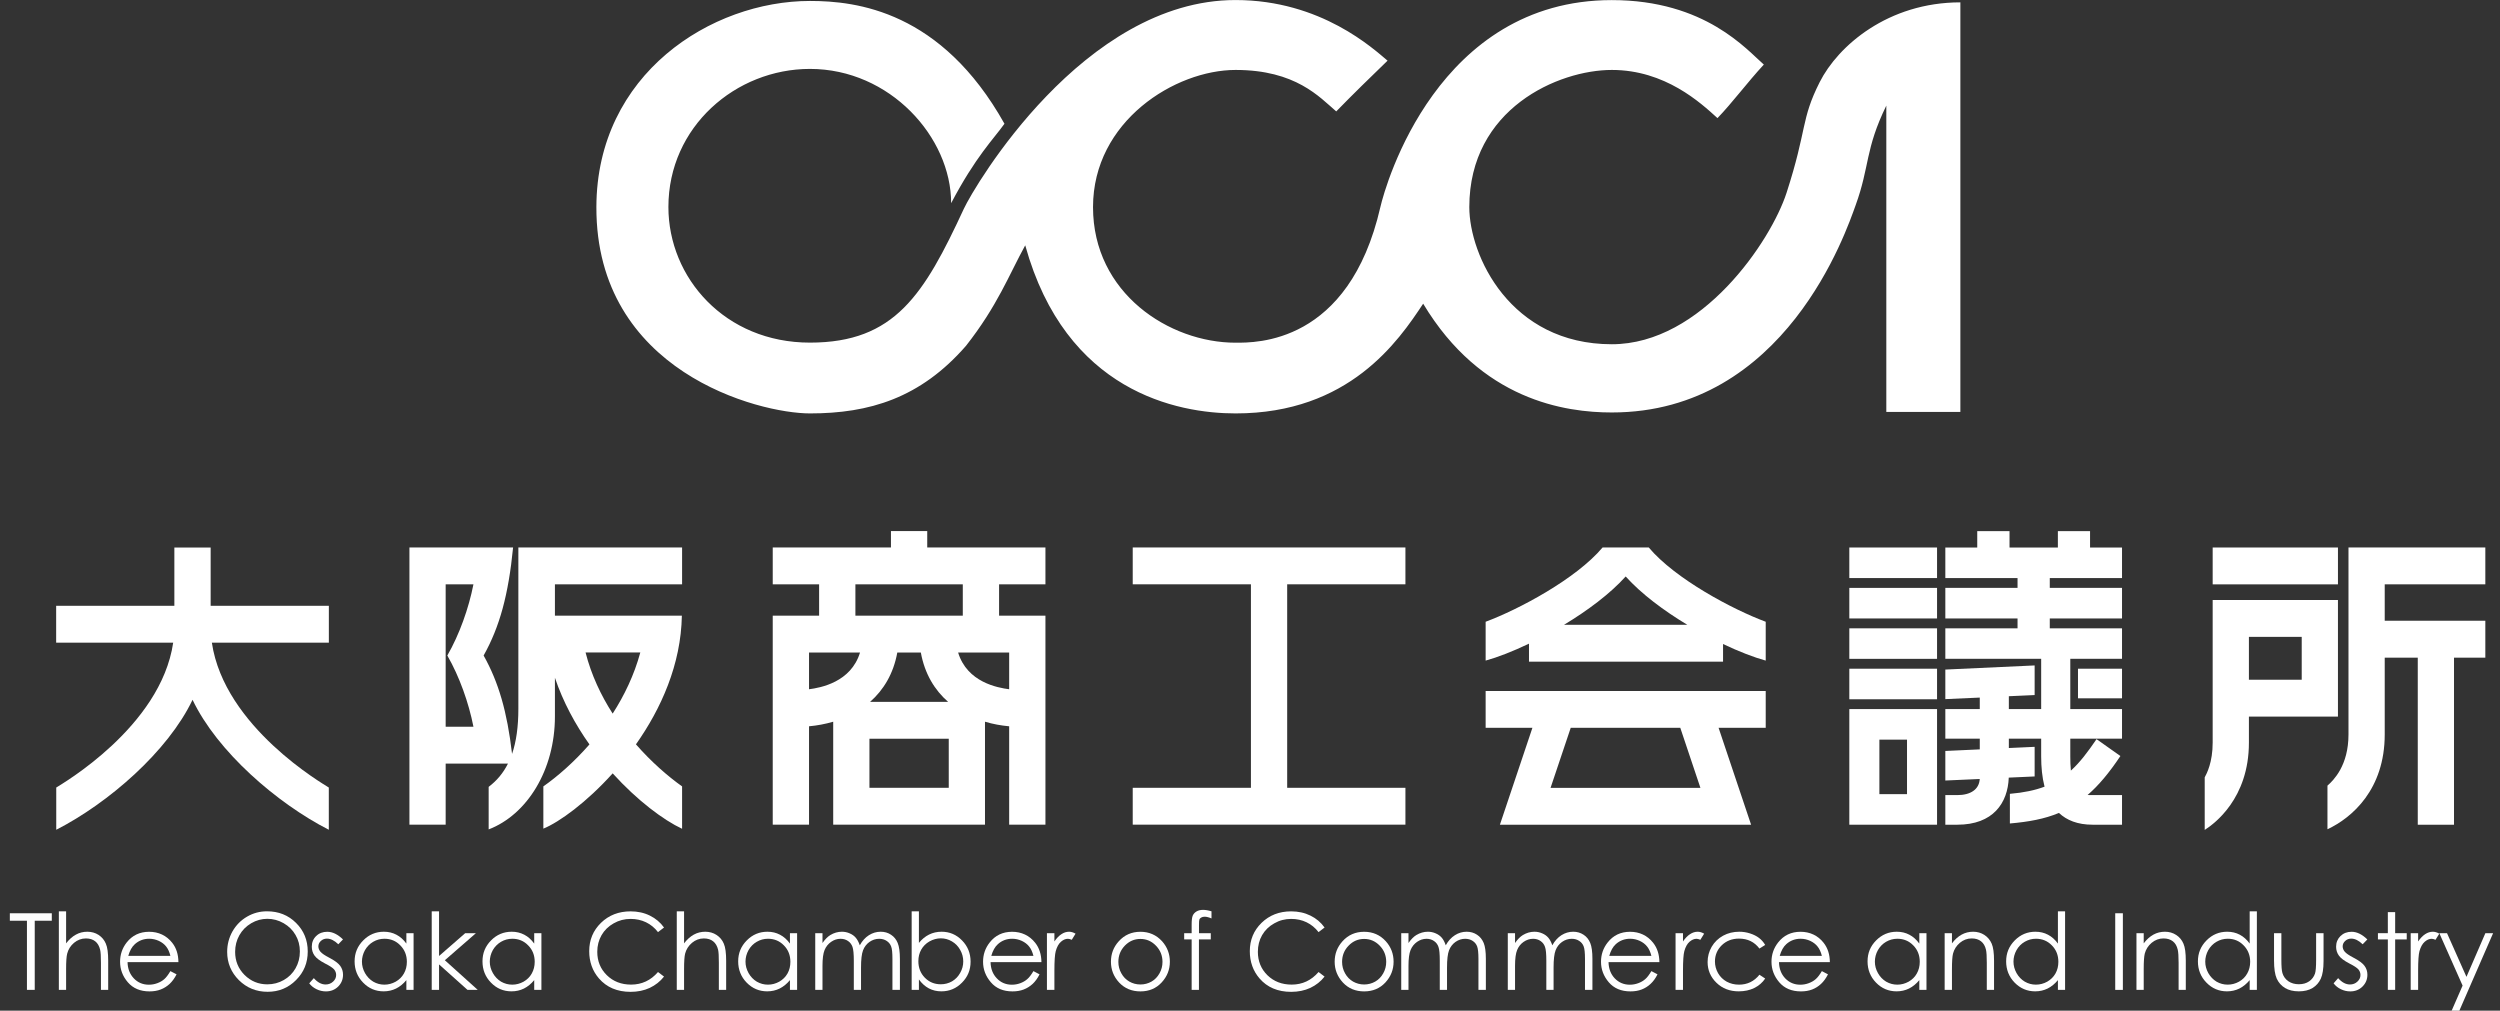 <svg fill="none" xmlns="http://www.w3.org/2000/svg" viewBox="0 0 188 76">
<rect x="0" y="0" width="188" height="76" fill="#333333" stroke="none"/>
<g clip-path="url(#clip0_84_63)">
<path fill-rule="evenodd" clip-rule="evenodd" d="M75.534 9.308C74.718 10.458 73.381 11.752 71.526 15.279C71.526 10.315 66.922 5.182 60.907 5.182C55.338 5.182 50.264 9.522 50.264 15.568C50.264 20.893 54.522 25.765 60.907 25.765C67.291 25.765 69.491 22.152 72.484 15.694C73.252 14.04 81.475 0.003 92.909 0.003C99.368 0.003 103.302 3.697 104.344 4.562C103.082 5.784 101.67 7.156 100.485 8.378C99.223 7.299 97.439 5.26 92.913 5.26C88.387 5.26 82.195 9.097 82.195 15.575C82.195 22.054 87.94 25.771 92.913 25.771C94.399 25.771 101.43 25.914 103.803 15.575C104.199 13.849 108.136 0.007 121.205 0.007C128.26 0.007 131.378 3.772 132.64 4.855C131.378 6.223 130.267 7.731 129.154 8.882C127.891 7.731 125.217 5.26 121.209 5.26C117.201 5.26 110.492 8.164 110.492 15.575C110.492 19.208 113.562 25.887 121.209 25.887C127.966 25.887 133.175 18.128 134.35 14.496C135.91 9.675 135.409 9.015 136.838 6.182C138.216 3.442 141.987 0.177 147.42 0.177V30.977H141.851V7.942C140.243 11.238 140.609 12.504 139.546 15.425C138.855 17.339 134.272 31.018 121.205 31.018C117.712 31.018 111.382 30.105 107.022 22.837C105.167 25.645 101.453 31.089 92.916 31.089C88.536 31.089 80.144 29.458 77.097 18.448C75.865 20.692 75.019 22.98 72.643 26.006C69.214 29.942 65.368 31.089 60.91 31.089C57.051 31.089 44.814 27.947 44.848 15.568C44.871 5.563 53.486 0.072 60.91 0.072C64.4 0.072 70.784 0.817 75.537 9.308" fill="white"/>
<path fill-rule="evenodd" clip-rule="evenodd" d="M0.74 69.239V68.677H3.895V69.239H2.612V74.44H2.026V69.239H0.74Z" fill="white"/>
<path fill-rule="evenodd" clip-rule="evenodd" d="M4.426 68.53H4.971V70.941C5.194 70.648 5.438 70.43 5.706 70.284C5.97 70.137 6.257 70.066 6.569 70.066C6.88 70.066 7.168 70.147 7.415 70.307C7.662 70.471 7.845 70.689 7.96 70.964C8.079 71.233 8.136 71.662 8.136 72.245V74.437H7.591V72.404C7.591 71.914 7.571 71.587 7.53 71.421C7.462 71.138 7.341 70.927 7.161 70.787C6.982 70.644 6.748 70.57 6.46 70.57C6.129 70.57 5.831 70.682 5.567 70.9C5.306 71.121 5.134 71.39 5.052 71.717C4.998 71.924 4.971 72.309 4.971 72.874V74.437H4.426V68.53Z" fill="white"/>
<path fill-rule="evenodd" clip-rule="evenodd" d="M12.814 71.881C12.743 71.588 12.635 71.353 12.496 71.18C12.357 71.003 12.175 70.863 11.944 70.754C11.714 70.649 11.474 70.594 11.22 70.594C10.803 70.594 10.445 70.73 10.143 70.999C9.923 71.193 9.758 71.49 9.646 71.881H12.814ZM12.814 73.028L13.278 73.27C13.126 73.57 12.95 73.808 12.753 73.992C12.554 74.175 12.33 74.315 12.083 74.41C11.836 74.506 11.555 74.553 11.244 74.553C10.55 74.553 10.008 74.325 9.615 73.869C9.223 73.413 9.03 72.899 9.03 72.323C9.03 71.782 9.196 71.299 9.524 70.877C9.947 70.339 10.509 70.07 11.213 70.07C11.917 70.07 12.516 70.346 12.95 70.897C13.258 71.285 13.413 71.772 13.417 72.354H9.592C9.602 72.851 9.761 73.256 10.066 73.576C10.37 73.893 10.746 74.05 11.196 74.05C11.413 74.05 11.623 74.012 11.826 73.937C12.032 73.862 12.208 73.76 12.351 73.634C12.493 73.512 12.648 73.307 12.814 73.028Z" fill="white"/>
<path fill-rule="evenodd" clip-rule="evenodd" d="M20.102 69.095C19.679 69.095 19.276 69.204 18.894 69.426C18.515 69.65 18.217 69.947 18.004 70.324C17.79 70.699 17.682 71.121 17.682 71.581C17.682 72.265 17.919 72.844 18.39 73.317C18.867 73.787 19.436 74.022 20.102 74.022C20.549 74.022 20.962 73.916 21.341 73.698C21.721 73.48 22.018 73.184 22.228 72.81C22.442 72.432 22.55 72.013 22.55 71.553C22.55 71.094 22.442 70.685 22.228 70.318C22.018 69.947 21.717 69.65 21.331 69.426C20.945 69.204 20.536 69.095 20.102 69.095ZM20.075 68.53C20.949 68.53 21.677 68.82 22.262 69.402C22.851 69.987 23.142 70.702 23.142 71.553C23.142 72.404 22.851 73.113 22.262 73.702C21.68 74.29 20.966 74.583 20.123 74.583C19.28 74.583 18.552 74.29 17.963 73.705C17.378 73.119 17.083 72.411 17.083 71.581C17.083 71.029 17.218 70.515 17.482 70.042C17.753 69.569 18.115 69.201 18.579 68.932C19.04 68.663 19.541 68.53 20.075 68.53Z" fill="white"/>
<path fill-rule="evenodd" clip-rule="evenodd" d="M25.793 70.645L25.441 71.009C25.15 70.727 24.865 70.584 24.584 70.584C24.408 70.584 24.256 70.642 24.127 70.761C24.002 70.877 23.941 71.013 23.941 71.169C23.941 71.309 23.992 71.442 24.097 71.568C24.202 71.694 24.419 71.844 24.754 72.017C25.16 72.228 25.437 72.433 25.583 72.63C25.725 72.827 25.796 73.049 25.796 73.297C25.796 73.648 25.674 73.944 25.431 74.189C25.183 74.431 24.879 74.553 24.51 74.553C24.266 74.553 24.029 74.499 23.806 74.39C23.586 74.284 23.4 74.138 23.254 73.947L23.599 73.556C23.877 73.873 24.175 74.033 24.486 74.033C24.706 74.033 24.892 73.961 25.048 73.818C25.201 73.678 25.278 73.512 25.278 73.321C25.278 73.164 25.227 73.025 25.126 72.902C25.024 72.783 24.794 72.63 24.435 72.45C24.053 72.249 23.792 72.055 23.654 71.861C23.515 71.666 23.447 71.445 23.447 71.197C23.447 70.873 23.555 70.604 23.775 70.39C23.995 70.175 24.276 70.07 24.611 70.07C25.004 70.07 25.397 70.26 25.793 70.645Z" fill="white"/>
<path fill-rule="evenodd" clip-rule="evenodd" d="M28.907 70.594C28.602 70.594 28.322 70.672 28.064 70.822C27.807 70.972 27.601 71.183 27.445 71.451C27.296 71.724 27.218 72.013 27.218 72.316C27.218 72.619 27.296 72.902 27.448 73.177C27.604 73.45 27.81 73.664 28.068 73.821C28.328 73.971 28.609 74.046 28.904 74.046C29.198 74.046 29.489 73.971 29.757 73.821C30.028 73.668 30.231 73.463 30.376 73.205C30.522 72.946 30.596 72.653 30.596 72.33C30.596 71.836 30.43 71.424 30.105 71.094C29.784 70.76 29.384 70.594 28.907 70.594ZM31.101 70.175V74.437H30.559V73.705C30.329 73.984 30.072 74.195 29.784 74.338C29.5 74.478 29.188 74.549 28.85 74.549C28.247 74.549 27.733 74.332 27.306 73.892C26.88 73.457 26.666 72.922 26.666 72.296C26.666 71.669 26.883 71.155 27.313 70.72C27.743 70.284 28.261 70.066 28.866 70.066C29.215 70.066 29.53 70.141 29.811 70.291C30.095 70.437 30.346 70.662 30.559 70.958V70.175H31.101Z" fill="white"/>
<path fill-rule="evenodd" clip-rule="evenodd" d="M32.465 68.53H33.017V71.89L34.983 70.175H35.789L33.453 72.21L35.924 74.437H35.153L33.017 72.524V74.437H32.465V68.53Z" fill="white"/>
<path fill-rule="evenodd" clip-rule="evenodd" d="M38.524 70.594C38.219 70.594 37.935 70.672 37.678 70.822C37.421 70.972 37.214 71.183 37.058 71.451C36.909 71.724 36.832 72.013 36.832 72.316C36.832 72.619 36.909 72.902 37.065 73.177C37.218 73.45 37.424 73.664 37.681 73.821C37.942 73.971 38.223 74.046 38.521 74.046C38.819 74.046 39.103 73.971 39.374 73.821C39.641 73.668 39.848 73.463 39.99 73.205C40.136 72.946 40.21 72.653 40.21 72.33C40.21 71.836 40.047 71.424 39.719 71.094C39.398 70.76 38.998 70.594 38.524 70.594ZM40.714 70.175V74.437H40.173V73.705C39.946 73.984 39.685 74.195 39.401 74.338C39.117 74.478 38.805 74.549 38.463 74.549C37.861 74.549 37.346 74.332 36.92 73.892C36.493 73.457 36.283 72.922 36.283 72.296C36.283 71.669 36.496 71.155 36.926 70.72C37.356 70.284 37.874 70.066 38.48 70.066C38.829 70.066 39.144 70.141 39.428 70.291C39.712 70.437 39.959 70.662 40.173 70.958V70.175H40.714Z" fill="white"/>
<path fill-rule="evenodd" clip-rule="evenodd" d="M49.935 69.749L49.482 70.096C49.231 69.769 48.93 69.524 48.578 69.354C48.229 69.187 47.843 69.102 47.424 69.102C46.963 69.102 46.54 69.211 46.147 69.436C45.758 69.654 45.453 69.95 45.237 70.324C45.024 70.695 44.915 71.114 44.915 71.577C44.915 72.278 45.156 72.868 45.636 73.337C46.117 73.807 46.726 74.042 47.458 74.042C48.263 74.042 48.94 73.725 49.482 73.096L49.935 73.439C49.648 73.804 49.289 74.086 48.859 74.29C48.432 74.488 47.952 74.587 47.424 74.587C46.418 74.587 45.623 74.25 45.041 73.579C44.553 73.014 44.309 72.33 44.309 71.526C44.309 70.682 44.604 69.974 45.193 69.398C45.785 68.823 46.527 68.534 47.417 68.534C47.952 68.534 48.439 68.639 48.872 68.854C49.302 69.065 49.658 69.364 49.935 69.749Z" fill="white"/>
<path fill-rule="evenodd" clip-rule="evenodd" d="M50.893 68.53H51.442V70.941C51.665 70.648 51.909 70.43 52.173 70.284C52.44 70.137 52.728 70.066 53.039 70.066C53.351 70.066 53.639 70.147 53.882 70.307C54.133 70.471 54.316 70.689 54.431 70.964C54.549 71.233 54.607 71.662 54.607 72.245V74.437H54.058V72.404C54.058 71.914 54.041 71.587 54.001 71.421C53.933 71.138 53.808 70.927 53.629 70.787C53.453 70.644 53.219 70.57 52.928 70.57C52.599 70.57 52.301 70.682 52.038 70.9C51.777 71.121 51.604 71.39 51.52 71.717C51.469 71.924 51.442 72.309 51.442 72.874V74.437H50.893V68.53Z" fill="white"/>
<path fill-rule="evenodd" clip-rule="evenodd" d="M57.752 70.594C57.447 70.594 57.166 70.672 56.909 70.822C56.648 70.972 56.442 71.183 56.289 71.451C56.137 71.724 56.062 72.013 56.062 72.316C56.062 72.619 56.14 72.902 56.293 73.177C56.448 73.45 56.651 73.664 56.912 73.821C57.173 73.971 57.45 74.046 57.748 74.046C58.046 74.046 58.334 73.971 58.601 73.821C58.869 73.668 59.075 73.463 59.221 73.205C59.366 72.946 59.437 72.653 59.437 72.33C59.437 71.836 59.275 71.424 58.95 71.094C58.625 70.76 58.225 70.594 57.752 70.594ZM59.942 70.175V74.437H59.404V73.705C59.173 73.984 58.916 74.195 58.628 74.338C58.344 74.478 58.033 74.549 57.694 74.549C57.092 74.549 56.577 74.332 56.147 73.892C55.724 73.457 55.511 72.922 55.511 72.296C55.511 71.669 55.727 71.155 56.157 70.72C56.587 70.284 57.105 70.066 57.708 70.066C58.06 70.066 58.374 70.141 58.655 70.291C58.94 70.437 59.19 70.662 59.404 70.958V70.175H59.942Z" fill="white"/>
<path fill-rule="evenodd" clip-rule="evenodd" d="M61.306 70.175H61.851V70.914C62.041 70.641 62.237 70.44 62.437 70.318C62.714 70.151 63.005 70.066 63.31 70.066C63.516 70.066 63.713 70.107 63.896 70.189C64.082 70.267 64.234 70.376 64.349 70.512C64.468 70.645 64.569 70.839 64.657 71.087C64.837 70.754 65.067 70.502 65.341 70.328C65.615 70.154 65.91 70.066 66.225 70.066C66.519 70.066 66.78 70.141 67.003 70.291C67.23 70.437 67.399 70.645 67.507 70.914C67.616 71.179 67.673 71.578 67.673 72.112V74.437H67.111V72.112C67.111 71.652 67.081 71.339 67.013 71.172C66.949 70.999 66.837 70.859 66.678 70.757C66.522 70.651 66.333 70.597 66.116 70.597C65.849 70.597 65.605 70.679 65.382 70.835C65.165 70.992 65.002 71.2 64.901 71.462C64.799 71.721 64.749 72.16 64.749 72.769V74.437H64.207V72.255C64.207 71.741 64.173 71.394 64.109 71.21C64.044 71.026 63.936 70.876 63.777 70.767C63.618 70.655 63.428 70.597 63.208 70.597C62.955 70.597 62.718 70.675 62.498 70.829C62.278 70.982 62.115 71.186 62.007 71.445C61.902 71.703 61.851 72.098 61.851 72.633V74.437H61.306V70.175Z" fill="white"/>
<path fill-rule="evenodd" clip-rule="evenodd" d="M70.747 74.018C71.052 74.018 71.336 73.943 71.593 73.797C71.851 73.644 72.057 73.433 72.206 73.16C72.362 72.888 72.436 72.602 72.436 72.299C72.436 71.996 72.362 71.707 72.206 71.434C72.054 71.159 71.847 70.947 71.587 70.794C71.326 70.641 71.052 70.563 70.754 70.563C70.456 70.563 70.172 70.641 69.897 70.794C69.63 70.947 69.424 71.152 69.278 71.41C69.132 71.669 69.061 71.959 69.061 72.282C69.061 72.776 69.224 73.191 69.545 73.521C69.874 73.855 70.273 74.018 70.747 74.018ZM68.557 74.437V68.53H69.102V70.906C69.329 70.627 69.586 70.416 69.87 70.277C70.155 70.137 70.466 70.066 70.808 70.066C71.41 70.066 71.922 70.284 72.348 70.723C72.775 71.159 72.988 71.69 72.988 72.316C72.988 72.942 72.775 73.457 72.345 73.892C71.915 74.331 71.397 74.549 70.791 74.549C70.442 74.549 70.131 74.474 69.847 74.325C69.566 74.175 69.319 73.954 69.102 73.654V74.437H68.557Z" fill="white"/>
<path fill-rule="evenodd" clip-rule="evenodd" d="M77.714 71.881C77.639 71.588 77.534 71.353 77.392 71.18C77.253 71.003 77.07 70.863 76.84 70.754C76.61 70.649 76.37 70.594 76.116 70.594C75.7 70.594 75.341 70.73 75.043 70.999C74.823 71.193 74.657 71.49 74.545 71.881H77.714ZM77.714 73.028L78.174 73.27C78.025 73.57 77.849 73.808 77.653 73.992C77.453 74.175 77.23 74.315 76.982 74.41C76.735 74.506 76.454 74.553 76.139 74.553C75.446 74.553 74.904 74.325 74.515 73.869C74.122 73.413 73.926 72.899 73.926 72.323C73.926 71.782 74.091 71.299 74.423 70.877C74.843 70.339 75.405 70.07 76.109 70.07C76.813 70.07 77.412 70.346 77.846 70.897C78.154 71.285 78.309 71.772 78.316 72.354H74.491C74.501 72.851 74.657 73.256 74.965 73.576C75.269 73.893 75.645 74.05 76.096 74.05C76.312 74.05 76.522 74.012 76.725 73.937C76.928 73.862 77.104 73.76 77.246 73.634C77.392 73.512 77.548 73.307 77.714 73.028Z" fill="white"/>
<path fill-rule="evenodd" clip-rule="evenodd" d="M78.729 70.175H79.291V70.798C79.457 70.553 79.633 70.369 79.819 70.25C80.002 70.127 80.195 70.066 80.398 70.066C80.547 70.066 80.709 70.114 80.882 70.212L80.598 70.672C80.483 70.624 80.384 70.597 80.306 70.597C80.124 70.597 79.948 70.675 79.778 70.825C79.609 70.975 79.481 71.206 79.392 71.523C79.325 71.765 79.291 72.258 79.291 72.997V74.437H78.729V70.175Z" fill="white"/>
<path fill-rule="evenodd" clip-rule="evenodd" d="M85.76 70.608C85.306 70.608 84.917 70.775 84.589 71.112C84.264 71.449 84.101 71.857 84.101 72.334C84.101 72.644 84.176 72.93 84.325 73.195C84.474 73.464 84.673 73.668 84.927 73.815C85.178 73.958 85.455 74.033 85.76 74.033C86.065 74.033 86.339 73.958 86.593 73.815C86.847 73.668 87.046 73.464 87.195 73.195C87.344 72.93 87.419 72.644 87.419 72.334C87.419 71.857 87.253 71.449 86.924 71.112C86.599 70.775 86.21 70.608 85.76 70.608ZM85.76 70.07C86.413 70.07 86.955 70.308 87.388 70.781C87.777 71.217 87.974 71.731 87.974 72.323C87.974 72.916 87.767 73.44 87.351 73.886C86.938 74.329 86.41 74.553 85.76 74.553C85.11 74.553 84.575 74.329 84.159 73.886C83.746 73.44 83.543 72.919 83.543 72.323C83.543 71.728 83.736 71.221 84.128 70.788C84.558 70.308 85.103 70.07 85.76 70.07Z" fill="white"/>
<path fill-rule="evenodd" clip-rule="evenodd" d="M91.105 68.531V69.066C90.905 68.981 90.733 68.936 90.591 68.936C90.482 68.936 90.394 68.96 90.323 69.004C90.252 69.045 90.208 69.096 90.191 69.154C90.171 69.209 90.164 69.359 90.164 69.6V70.176H91.051V70.645H90.16V74.438H89.612V70.645H89.05V70.176H89.612V69.512C89.612 69.205 89.639 68.987 89.693 68.855C89.751 68.725 89.846 68.62 89.978 68.541C90.113 68.46 90.279 68.422 90.469 68.422C90.645 68.422 90.858 68.456 91.105 68.531Z" fill="white"/>
<path fill-rule="evenodd" clip-rule="evenodd" d="M99.608 69.749L99.155 70.096C98.904 69.769 98.603 69.524 98.251 69.354C97.902 69.187 97.52 69.102 97.097 69.102C96.64 69.102 96.213 69.211 95.824 69.436C95.431 69.654 95.127 69.95 94.91 70.324C94.697 70.695 94.592 71.114 94.592 71.577C94.592 72.278 94.832 72.868 95.309 73.337C95.793 73.807 96.399 74.042 97.134 74.042C97.94 74.042 98.613 73.725 99.155 73.096L99.608 73.439C99.324 73.804 98.965 74.086 98.535 74.29C98.106 74.488 97.628 74.587 97.097 74.587C96.091 74.587 95.296 74.25 94.717 73.579C94.23 73.014 93.986 72.33 93.986 71.526C93.986 70.682 94.28 69.974 94.869 69.398C95.462 68.823 96.2 68.534 97.09 68.534C97.628 68.534 98.112 68.639 98.546 68.854C98.979 69.065 99.334 69.364 99.608 69.749Z" fill="white"/>
<path fill-rule="evenodd" clip-rule="evenodd" d="M102.584 70.608C102.13 70.608 101.741 70.775 101.416 71.112C101.088 71.449 100.925 71.857 100.925 72.334C100.925 72.644 101 72.93 101.149 73.195C101.298 73.464 101.497 73.668 101.751 73.815C102.005 73.958 102.283 74.033 102.584 74.033C102.885 74.033 103.166 73.958 103.417 73.815C103.671 73.668 103.87 73.464 104.019 73.195C104.168 72.93 104.243 72.644 104.243 72.334C104.243 71.857 104.08 71.449 103.752 71.112C103.424 70.775 103.038 70.608 102.584 70.608ZM102.584 70.07C103.241 70.07 103.782 70.308 104.212 70.781C104.605 71.217 104.798 71.731 104.798 72.323C104.798 72.916 104.591 73.44 104.178 73.886C103.765 74.329 103.234 74.553 102.584 74.553C101.934 74.553 101.399 74.329 100.986 73.886C100.573 73.44 100.367 72.919 100.367 72.323C100.367 71.728 100.563 71.221 100.952 70.788C101.382 70.308 101.927 70.07 102.584 70.07Z" fill="white"/>
<path fill-rule="evenodd" clip-rule="evenodd" d="M105.373 70.175H105.918V70.914C106.108 70.641 106.304 70.44 106.504 70.318C106.782 70.151 107.073 70.066 107.377 70.066C107.584 70.066 107.777 70.107 107.963 70.189C108.149 70.267 108.298 70.376 108.417 70.512C108.535 70.645 108.637 70.839 108.721 71.087C108.904 70.754 109.134 70.502 109.408 70.328C109.679 70.154 109.974 70.066 110.292 70.066C110.586 70.066 110.844 70.141 111.07 70.291C111.297 70.437 111.463 70.645 111.575 70.914C111.683 71.179 111.737 71.578 111.737 72.112V74.437H111.179V72.112C111.179 71.652 111.145 71.339 111.081 71.172C111.016 70.999 110.905 70.859 110.746 70.757C110.59 70.651 110.4 70.597 110.18 70.597C109.916 70.597 109.672 70.679 109.449 70.835C109.232 70.992 109.07 71.2 108.968 71.462C108.867 71.721 108.816 72.16 108.816 72.769V74.437H108.271V72.255C108.271 71.741 108.241 71.394 108.173 71.21C108.112 71.026 108 70.876 107.841 70.767C107.682 70.655 107.492 70.597 107.276 70.597C107.022 70.597 106.785 70.675 106.562 70.829C106.345 70.982 106.179 71.186 106.074 71.445C105.969 71.703 105.918 72.098 105.918 72.633V74.437H105.373V70.175Z" fill="white"/>
<path fill-rule="evenodd" clip-rule="evenodd" d="M113.386 70.175H113.931V70.914C114.12 70.641 114.317 70.44 114.517 70.318C114.794 70.151 115.082 70.066 115.39 70.066C115.593 70.066 115.789 70.107 115.976 70.189C116.162 70.267 116.311 70.376 116.429 70.512C116.548 70.645 116.649 70.839 116.734 71.087C116.917 70.754 117.147 70.502 117.418 70.328C117.692 70.154 117.986 70.066 118.304 70.066C118.599 70.066 118.856 70.141 119.083 70.291C119.31 70.437 119.476 70.645 119.587 70.914C119.696 71.179 119.75 71.578 119.75 72.112V74.437H119.191V72.112C119.191 71.652 119.158 71.339 119.093 71.172C119.029 70.999 118.917 70.859 118.758 70.757C118.599 70.651 118.413 70.597 118.193 70.597C117.929 70.597 117.685 70.679 117.462 70.835C117.242 70.992 117.082 71.2 116.981 71.462C116.879 71.721 116.829 72.16 116.829 72.769V74.437H116.284V72.255C116.284 71.741 116.253 71.394 116.185 71.21C116.124 71.026 116.013 70.876 115.854 70.767C115.695 70.655 115.505 70.597 115.288 70.597C115.034 70.597 114.798 70.675 114.574 70.829C114.354 70.982 114.192 71.186 114.087 71.445C113.982 71.703 113.931 72.098 113.931 72.633V74.437H113.386V70.175Z" fill="white"/>
<path fill-rule="evenodd" clip-rule="evenodd" d="M124.184 71.881C124.11 71.588 124.005 71.353 123.863 71.18C123.724 71.003 123.541 70.863 123.311 70.754C123.081 70.649 122.84 70.594 122.587 70.594C122.17 70.594 121.811 70.73 121.51 70.999C121.293 71.193 121.128 71.49 121.016 71.881H124.184ZM124.184 73.028L124.645 73.27C124.496 73.57 124.32 73.808 124.12 73.992C123.924 74.175 123.7 74.315 123.453 74.41C123.206 74.506 122.925 74.553 122.61 74.553C121.916 74.553 121.375 74.325 120.982 73.869C120.593 73.413 120.396 72.899 120.396 72.323C120.396 71.782 120.562 71.299 120.894 70.877C121.314 70.339 121.876 70.07 122.58 70.07C123.284 70.07 123.883 70.346 124.316 70.897C124.624 71.285 124.78 71.772 124.787 72.354H120.962C120.972 72.851 121.128 73.256 121.432 73.576C121.74 73.893 122.116 74.05 122.563 74.05C122.78 74.05 122.989 74.012 123.193 73.937C123.399 73.862 123.575 73.76 123.717 73.634C123.863 73.512 124.018 73.307 124.184 73.028Z" fill="white"/>
<path fill-rule="evenodd" clip-rule="evenodd" d="M126.002 70.175H126.561V70.798C126.727 70.553 126.903 70.369 127.089 70.25C127.275 70.127 127.468 70.066 127.668 70.066C127.82 70.066 127.982 70.114 128.152 70.212L127.867 70.672C127.752 70.624 127.658 70.597 127.58 70.597C127.397 70.597 127.221 70.675 127.048 70.825C126.879 70.975 126.75 71.206 126.662 71.523C126.595 71.765 126.561 72.258 126.561 72.997V74.437H126.002V70.175Z" fill="white"/>
<path fill-rule="evenodd" clip-rule="evenodd" d="M132.742 71.06L132.309 71.332C131.933 70.832 131.422 70.583 130.772 70.583C130.254 70.583 129.82 70.75 129.475 71.084C129.137 71.418 128.964 71.826 128.964 72.303C128.964 72.612 129.042 72.905 129.198 73.181C129.357 73.457 129.573 73.668 129.848 73.821C130.125 73.971 130.433 74.046 130.775 74.046C131.401 74.046 131.912 73.797 132.309 73.3L132.742 73.586C132.539 73.889 132.265 74.127 131.923 74.298C131.581 74.464 131.191 74.549 130.751 74.549C130.078 74.549 129.523 74.335 129.079 73.906C128.636 73.477 128.412 72.956 128.412 72.344C128.412 71.928 128.517 71.547 128.72 71.193C128.93 70.839 129.215 70.563 129.58 70.362C129.942 70.165 130.345 70.066 130.795 70.066C131.076 70.066 131.347 70.11 131.608 70.195C131.872 70.28 132.095 70.393 132.278 70.532C132.461 70.672 132.617 70.846 132.742 71.06Z" fill="white"/>
<path fill-rule="evenodd" clip-rule="evenodd" d="M137.004 71.881C136.929 71.588 136.824 71.353 136.682 71.18C136.543 71.003 136.361 70.863 136.13 70.754C135.9 70.649 135.66 70.594 135.406 70.594C134.99 70.594 134.631 70.73 134.33 70.999C134.113 71.193 133.947 71.49 133.835 71.881H137.004ZM137.004 73.028L137.464 73.27C137.312 73.57 137.139 73.808 136.939 73.992C136.743 74.175 136.52 74.315 136.273 74.41C136.025 74.506 135.744 74.553 135.43 74.553C134.736 74.553 134.194 74.325 133.801 73.869C133.412 73.413 133.216 72.899 133.216 72.323C133.216 71.782 133.382 71.299 133.713 70.877C134.133 70.339 134.695 70.07 135.399 70.07C136.103 70.07 136.702 70.346 137.136 70.897C137.444 71.285 137.6 71.772 137.606 72.354H133.781C133.791 72.851 133.947 73.256 134.252 73.576C134.56 73.893 134.935 74.05 135.382 74.05C135.599 74.05 135.809 74.012 136.012 73.937C136.218 73.862 136.394 73.76 136.537 73.634C136.682 73.512 136.838 73.307 137.004 73.028Z" fill="white"/>
<path fill-rule="evenodd" clip-rule="evenodd" d="M142.681 70.594C142.376 70.594 142.095 70.672 141.834 70.822C141.577 70.972 141.371 71.183 141.218 71.451C141.066 71.724 140.991 72.013 140.991 72.316C140.991 72.619 141.066 72.902 141.222 73.177C141.374 73.45 141.58 73.664 141.838 73.821C142.102 73.971 142.379 74.046 142.677 74.046C142.975 74.046 143.259 73.971 143.53 73.821C143.798 73.668 144.004 73.463 144.146 73.205C144.292 72.946 144.366 72.653 144.366 72.33C144.366 71.836 144.204 71.424 143.879 71.094C143.554 70.76 143.155 70.594 142.681 70.594ZM144.871 70.175V74.437H144.333V73.705C144.102 73.984 143.845 74.195 143.557 74.338C143.273 74.478 142.962 74.549 142.623 74.549C142.021 74.549 141.503 74.332 141.076 73.892C140.653 73.457 140.44 72.922 140.44 72.296C140.44 71.669 140.653 71.155 141.083 70.72C141.516 70.284 142.031 70.066 142.637 70.066C142.985 70.066 143.304 70.141 143.584 70.291C143.869 70.437 144.116 70.662 144.333 70.958V70.175H144.871Z" fill="white"/>
<path fill-rule="evenodd" clip-rule="evenodd" d="M146.238 70.175H146.787V70.941C147.007 70.648 147.247 70.43 147.514 70.284C147.782 70.137 148.07 70.066 148.381 70.066C148.692 70.066 148.984 70.148 149.227 70.308C149.474 70.471 149.657 70.689 149.776 70.965C149.894 71.237 149.952 71.666 149.952 72.245V74.437H149.407V72.405C149.407 71.915 149.386 71.588 149.346 71.421C149.281 71.138 149.156 70.927 148.977 70.788C148.797 70.645 148.564 70.57 148.273 70.57C147.941 70.57 147.643 70.682 147.382 70.9C147.122 71.121 146.949 71.39 146.865 71.717C146.814 71.928 146.787 72.313 146.787 72.875V74.437H146.238V70.175Z" fill="white"/>
<path fill-rule="evenodd" clip-rule="evenodd" d="M153.103 70.593C152.799 70.593 152.518 70.672 152.26 70.821C152 70.971 151.793 71.182 151.641 71.451C151.489 71.724 151.414 72.013 151.414 72.316C151.414 72.619 151.492 72.901 151.644 73.177C151.8 73.45 152.003 73.664 152.264 73.821C152.525 73.971 152.802 74.045 153.1 74.045C153.398 74.045 153.686 73.971 153.953 73.821C154.22 73.668 154.427 73.463 154.573 73.204C154.718 72.946 154.789 72.653 154.789 72.33C154.789 71.836 154.627 71.424 154.302 71.094C153.977 70.76 153.577 70.593 153.103 70.593ZM155.294 68.53V74.437H154.755V73.705C154.525 73.984 154.268 74.195 153.98 74.338C153.696 74.478 153.384 74.549 153.046 74.549C152.443 74.549 151.929 74.331 151.499 73.892C151.076 73.457 150.862 72.922 150.862 72.296C150.862 71.669 151.079 71.155 151.509 70.719C151.939 70.284 152.457 70.066 153.059 70.066C153.411 70.066 153.726 70.141 154.007 70.29C154.292 70.437 154.542 70.661 154.755 70.958V68.53H155.294Z" fill="white"/>
<path d="M159.64 68.677H159.065V74.44H159.64V68.677Z" fill="white"/>
<path fill-rule="evenodd" clip-rule="evenodd" d="M160.662 70.175H161.207V70.941C161.427 70.648 161.671 70.43 161.935 70.284C162.203 70.137 162.49 70.066 162.805 70.066C163.12 70.066 163.404 70.148 163.648 70.308C163.899 70.471 164.081 70.689 164.196 70.965C164.315 71.237 164.372 71.666 164.372 72.245V74.437H163.831V72.405C163.831 71.915 163.807 71.588 163.767 71.421C163.702 71.138 163.58 70.927 163.401 70.788C163.218 70.645 162.985 70.57 162.693 70.57C162.365 70.57 162.067 70.682 161.803 70.9C161.542 71.121 161.37 71.39 161.285 71.717C161.234 71.928 161.207 72.313 161.207 72.875V74.437H160.662V70.175Z" fill="white"/>
<path fill-rule="evenodd" clip-rule="evenodd" d="M167.527 70.593C167.219 70.593 166.938 70.672 166.681 70.821C166.424 70.971 166.217 71.182 166.062 71.451C165.913 71.724 165.835 72.013 165.835 72.316C165.835 72.619 165.913 72.901 166.065 73.177C166.221 73.45 166.427 73.664 166.684 73.821C166.945 73.971 167.226 74.045 167.521 74.045C167.815 74.045 168.106 73.971 168.374 73.821C168.644 73.668 168.851 73.463 168.993 73.204C169.139 72.946 169.213 72.653 169.213 72.33C169.213 71.836 169.047 71.424 168.722 71.094C168.401 70.76 168.001 70.593 167.527 70.593ZM169.717 68.53V74.437H169.176V73.705C168.946 73.984 168.688 74.195 168.401 74.338C168.116 74.478 167.805 74.549 167.466 74.549C166.864 74.549 166.349 74.331 165.923 73.892C165.496 73.457 165.283 72.922 165.283 72.296C165.283 71.669 165.5 71.155 165.93 70.719C166.359 70.284 166.877 70.066 167.483 70.066C167.832 70.066 168.147 70.141 168.431 70.29C168.712 70.437 168.963 70.661 169.176 70.958V68.53H169.717Z" fill="white"/>
<path fill-rule="evenodd" clip-rule="evenodd" d="M171.007 70.175H171.559V72.166C171.559 72.653 171.583 72.987 171.637 73.171C171.715 73.429 171.864 73.637 172.08 73.787C172.304 73.94 172.568 74.015 172.872 74.015C173.177 74.015 173.434 73.944 173.647 73.797C173.861 73.647 174.006 73.453 174.088 73.212C174.145 73.048 174.172 72.698 174.172 72.166V70.175H174.731V72.269C174.731 72.854 174.66 73.3 174.524 73.596C174.389 73.892 174.182 74.127 173.905 74.297C173.631 74.464 173.285 74.549 172.872 74.549C172.459 74.549 172.111 74.464 171.833 74.297C171.555 74.127 171.349 73.892 171.21 73.593C171.075 73.29 171.007 72.834 171.007 72.228V70.175Z" fill="white"/>
<path fill-rule="evenodd" clip-rule="evenodd" d="M178.024 70.645L177.672 71.009C177.378 70.727 177.094 70.584 176.816 70.584C176.637 70.584 176.484 70.642 176.356 70.761C176.23 70.877 176.169 71.013 176.169 71.169C176.169 71.309 176.22 71.442 176.325 71.568C176.43 71.694 176.65 71.844 176.982 72.017C177.391 72.228 177.666 72.433 177.811 72.63C177.957 72.827 178.028 73.049 178.028 73.297C178.028 73.648 177.906 73.944 177.659 74.189C177.415 74.431 177.107 74.553 176.742 74.553C176.494 74.553 176.261 74.499 176.037 74.39C175.814 74.284 175.631 74.138 175.486 73.947L175.828 73.556C176.109 73.873 176.403 74.033 176.718 74.033C176.934 74.033 177.124 73.961 177.276 73.818C177.429 73.678 177.507 73.512 177.507 73.321C177.507 73.164 177.456 73.025 177.354 72.902C177.253 72.783 177.023 72.63 176.667 72.45C176.281 72.249 176.021 72.055 175.885 71.861C175.746 71.666 175.675 71.445 175.675 71.197C175.675 70.873 175.787 70.604 176.004 70.39C176.227 70.175 176.505 70.07 176.843 70.07C177.232 70.07 177.628 70.26 178.024 70.645Z" fill="white"/>
<path fill-rule="evenodd" clip-rule="evenodd" d="M179.565 68.592H180.116V70.175H180.986V70.645H180.116V74.437H179.565V70.645H178.82V70.175H179.565V68.592Z" fill="white"/>
<path fill-rule="evenodd" clip-rule="evenodd" d="M181.284 70.175H181.843V70.798C182.012 70.553 182.188 70.369 182.371 70.25C182.557 70.127 182.75 70.066 182.95 70.066C183.102 70.066 183.265 70.114 183.437 70.212L183.15 70.672C183.035 70.624 182.94 70.597 182.862 70.597C182.679 70.597 182.503 70.675 182.334 70.825C182.165 70.975 182.036 71.206 181.945 71.523C181.877 71.765 181.843 72.258 181.843 72.997V74.437H181.284V70.175Z" fill="white"/>
<path fill-rule="evenodd" clip-rule="evenodd" d="M183.437 70.175H184.016L185.478 73.46L186.9 70.175H187.482L184.944 76H184.365L185.187 74.117L183.437 70.175Z" fill="white"/>
<path fill-rule="evenodd" clip-rule="evenodd" d="M105.688 43.94V41.169H85.181V43.94H94.07V59.243H85.181V62.014H105.688V59.243H96.796V43.94H105.688Z" fill="white"/>
<path fill-rule="evenodd" clip-rule="evenodd" d="M48.151 49.067C47.694 50.752 46.953 52.295 46.073 53.663C45.189 52.288 44.462 50.745 44.035 49.067H48.151ZM35.603 54.65H33.514V43.94H35.603C35.247 45.748 34.55 47.712 33.639 49.295C34.55 50.878 35.247 52.843 35.603 54.65ZM51.293 43.94V41.169H38.981V53.295C38.981 54.657 38.822 55.774 38.507 56.693C38.138 53.523 37.492 51.297 36.368 49.295C37.576 47.14 38.233 44.733 38.585 41.169H30.789V62.014H33.514V57.422H38.199C37.844 58.133 37.36 58.709 36.747 59.172V62.372C39.631 61.265 41.73 57.915 41.73 53.874V50.967C42.343 52.788 43.263 54.48 44.326 55.981C43.162 57.313 41.93 58.385 40.86 59.137V62.314C42.058 61.824 44.106 60.343 46.073 58.157C47.925 60.2 49.898 61.674 51.293 62.324V59.137C50.209 58.365 48.977 57.292 47.823 55.975C49.712 53.299 51.212 49.969 51.276 46.296H41.73V43.94H51.293Z" fill="white"/>
<path fill-rule="evenodd" clip-rule="evenodd" d="M24.73 45.557H15.841V41.172H13.112V45.557H4.223V48.328H13.024C12.093 54.674 4.599 58.981 4.23 59.222V62.399C8.143 60.397 12.618 56.519 14.48 52.625C16.338 56.519 20.817 60.397 24.726 62.399V59.222C24.358 58.981 16.866 54.674 15.932 48.328H24.73V45.557Z" fill="white"/>
<path fill-rule="evenodd" clip-rule="evenodd" d="M72.402 46.296H64.326V43.941H72.402V46.296ZM75.889 51.832C75.026 51.72 72.727 51.308 72.05 49.068H75.889V51.832ZM65.382 55.553H71.346V59.243H65.382V55.553ZM69.247 49.068C69.538 50.678 70.29 51.897 71.299 52.782H65.429C66.434 51.897 67.186 50.678 67.477 49.068H69.247ZM60.839 49.068H64.674C63.997 51.304 61.702 51.72 60.839 51.832V49.068ZM78.617 43.941V41.169H69.728V39.937H67V41.169H58.11V43.941H61.597V46.296H58.11V62.015H60.839V54.617C61.452 54.562 62.064 54.447 62.657 54.273V62.015H74.071V54.273C74.664 54.45 75.276 54.562 75.889 54.617V62.015H78.617V46.296H75.131V43.941H78.617Z" fill="white"/>
<path d="M175.814 41.172H166.393V43.944H175.814V41.172Z" fill="white"/>
<path fill-rule="evenodd" clip-rule="evenodd" d="M186.897 43.94V41.169H176.606V55.233C176.606 57.565 175.492 58.668 175.025 59.08V62.361C176.89 61.486 179.331 59.352 179.331 55.233V49.455H181.816V62.021H184.541V49.455H186.897V46.681H179.331V43.94H186.897Z" fill="white"/>
<path fill-rule="evenodd" clip-rule="evenodd" d="M173.089 51.117H169.118V47.893H173.089V51.117ZM166.393 45.119V55.846C166.393 57.327 165.953 58.161 165.794 58.457V62.41C166.515 61.947 169.118 60.057 169.118 55.846V53.888H175.814V45.119H166.393Z" fill="white"/>
<path fill-rule="evenodd" clip-rule="evenodd" d="M127.871 59.247H116.602L118.118 54.733H126.358L127.871 59.247ZM132.782 51.961H111.72V54.733H115.237L112.793 62.018H131.682L129.238 54.733H132.782V51.961Z" fill="white"/>
<path fill-rule="evenodd" clip-rule="evenodd" d="M117.61 46.987C119.367 45.928 121.063 44.669 122.251 43.351C123.436 44.669 125.132 45.928 126.889 46.987H117.61ZM132.782 46.756C130.318 45.843 125.975 43.538 123.985 41.169H120.515C118.524 43.538 114.185 45.84 111.72 46.756V49.677C112.614 49.431 113.758 48.989 114.98 48.403V49.758H129.573V48.431C130.778 49.002 131.899 49.435 132.782 49.677V46.756Z" fill="white"/>
<path d="M145.666 41.172H139.069V43.47H145.666V41.172Z" fill="white"/>
<path d="M145.666 50.287H139.069V52.585H145.666V50.287Z" fill="white"/>
<path d="M145.666 47.25H139.069V49.545H145.666V47.25Z" fill="white"/>
<path d="M145.666 44.21H139.069V46.508H145.666V44.21Z" fill="white"/>
<path d="M159.576 50.287H156.265V52.513H159.576V50.287Z" fill="white"/>
<path fill-rule="evenodd" clip-rule="evenodd" d="M143.408 59.72H141.33V55.621H143.408V59.72ZM145.666 53.323H139.069V62.018H145.666V53.323Z" fill="white"/>
<path fill-rule="evenodd" clip-rule="evenodd" d="M159.576 43.471V41.173H157.172V39.94H154.752V41.173H151.116V39.94H148.689V41.173H146.289V43.471H151.719V44.21H146.289V46.508H151.719V47.25H146.289V49.544H153.496V53.323H151.065V52.356L153.005 52.268V50.041L146.289 50.351V52.574L148.879 52.458V53.323H146.289V55.55H148.879V56.353L146.289 56.472V58.695L148.875 58.58C148.835 59.363 148.188 59.791 147.196 59.791H146.289V62.018H147.196C149.877 62.018 150.988 60.391 151.059 58.477L153.005 58.389V56.162L151.065 56.251V55.55H153.496V56.888C153.496 57.674 153.567 58.454 153.75 59.158C153.032 59.427 152.186 59.608 151.143 59.696V61.926C152.558 61.803 153.75 61.586 154.833 61.133C155.419 61.684 156.235 62.018 157.362 62.018H159.576V59.791H157.128C157.077 59.791 157.033 59.785 156.989 59.781C157.812 59.07 158.611 58.12 159.454 56.853L157.66 55.584C157.016 56.523 156.431 57.316 155.73 57.95C155.696 57.609 155.686 57.245 155.686 56.888V55.55H159.576V53.323H155.686V49.544H159.576V47.25H154.143V46.508H159.576V44.21H154.143V43.471H159.576Z" fill="white"/>
</g>
<defs>
<clipPath id="clip0_84_63">
<rect width="186.743" height="76" fill="white" transform="translate(0.74)"/>
</clipPath>
</defs>
</svg>

